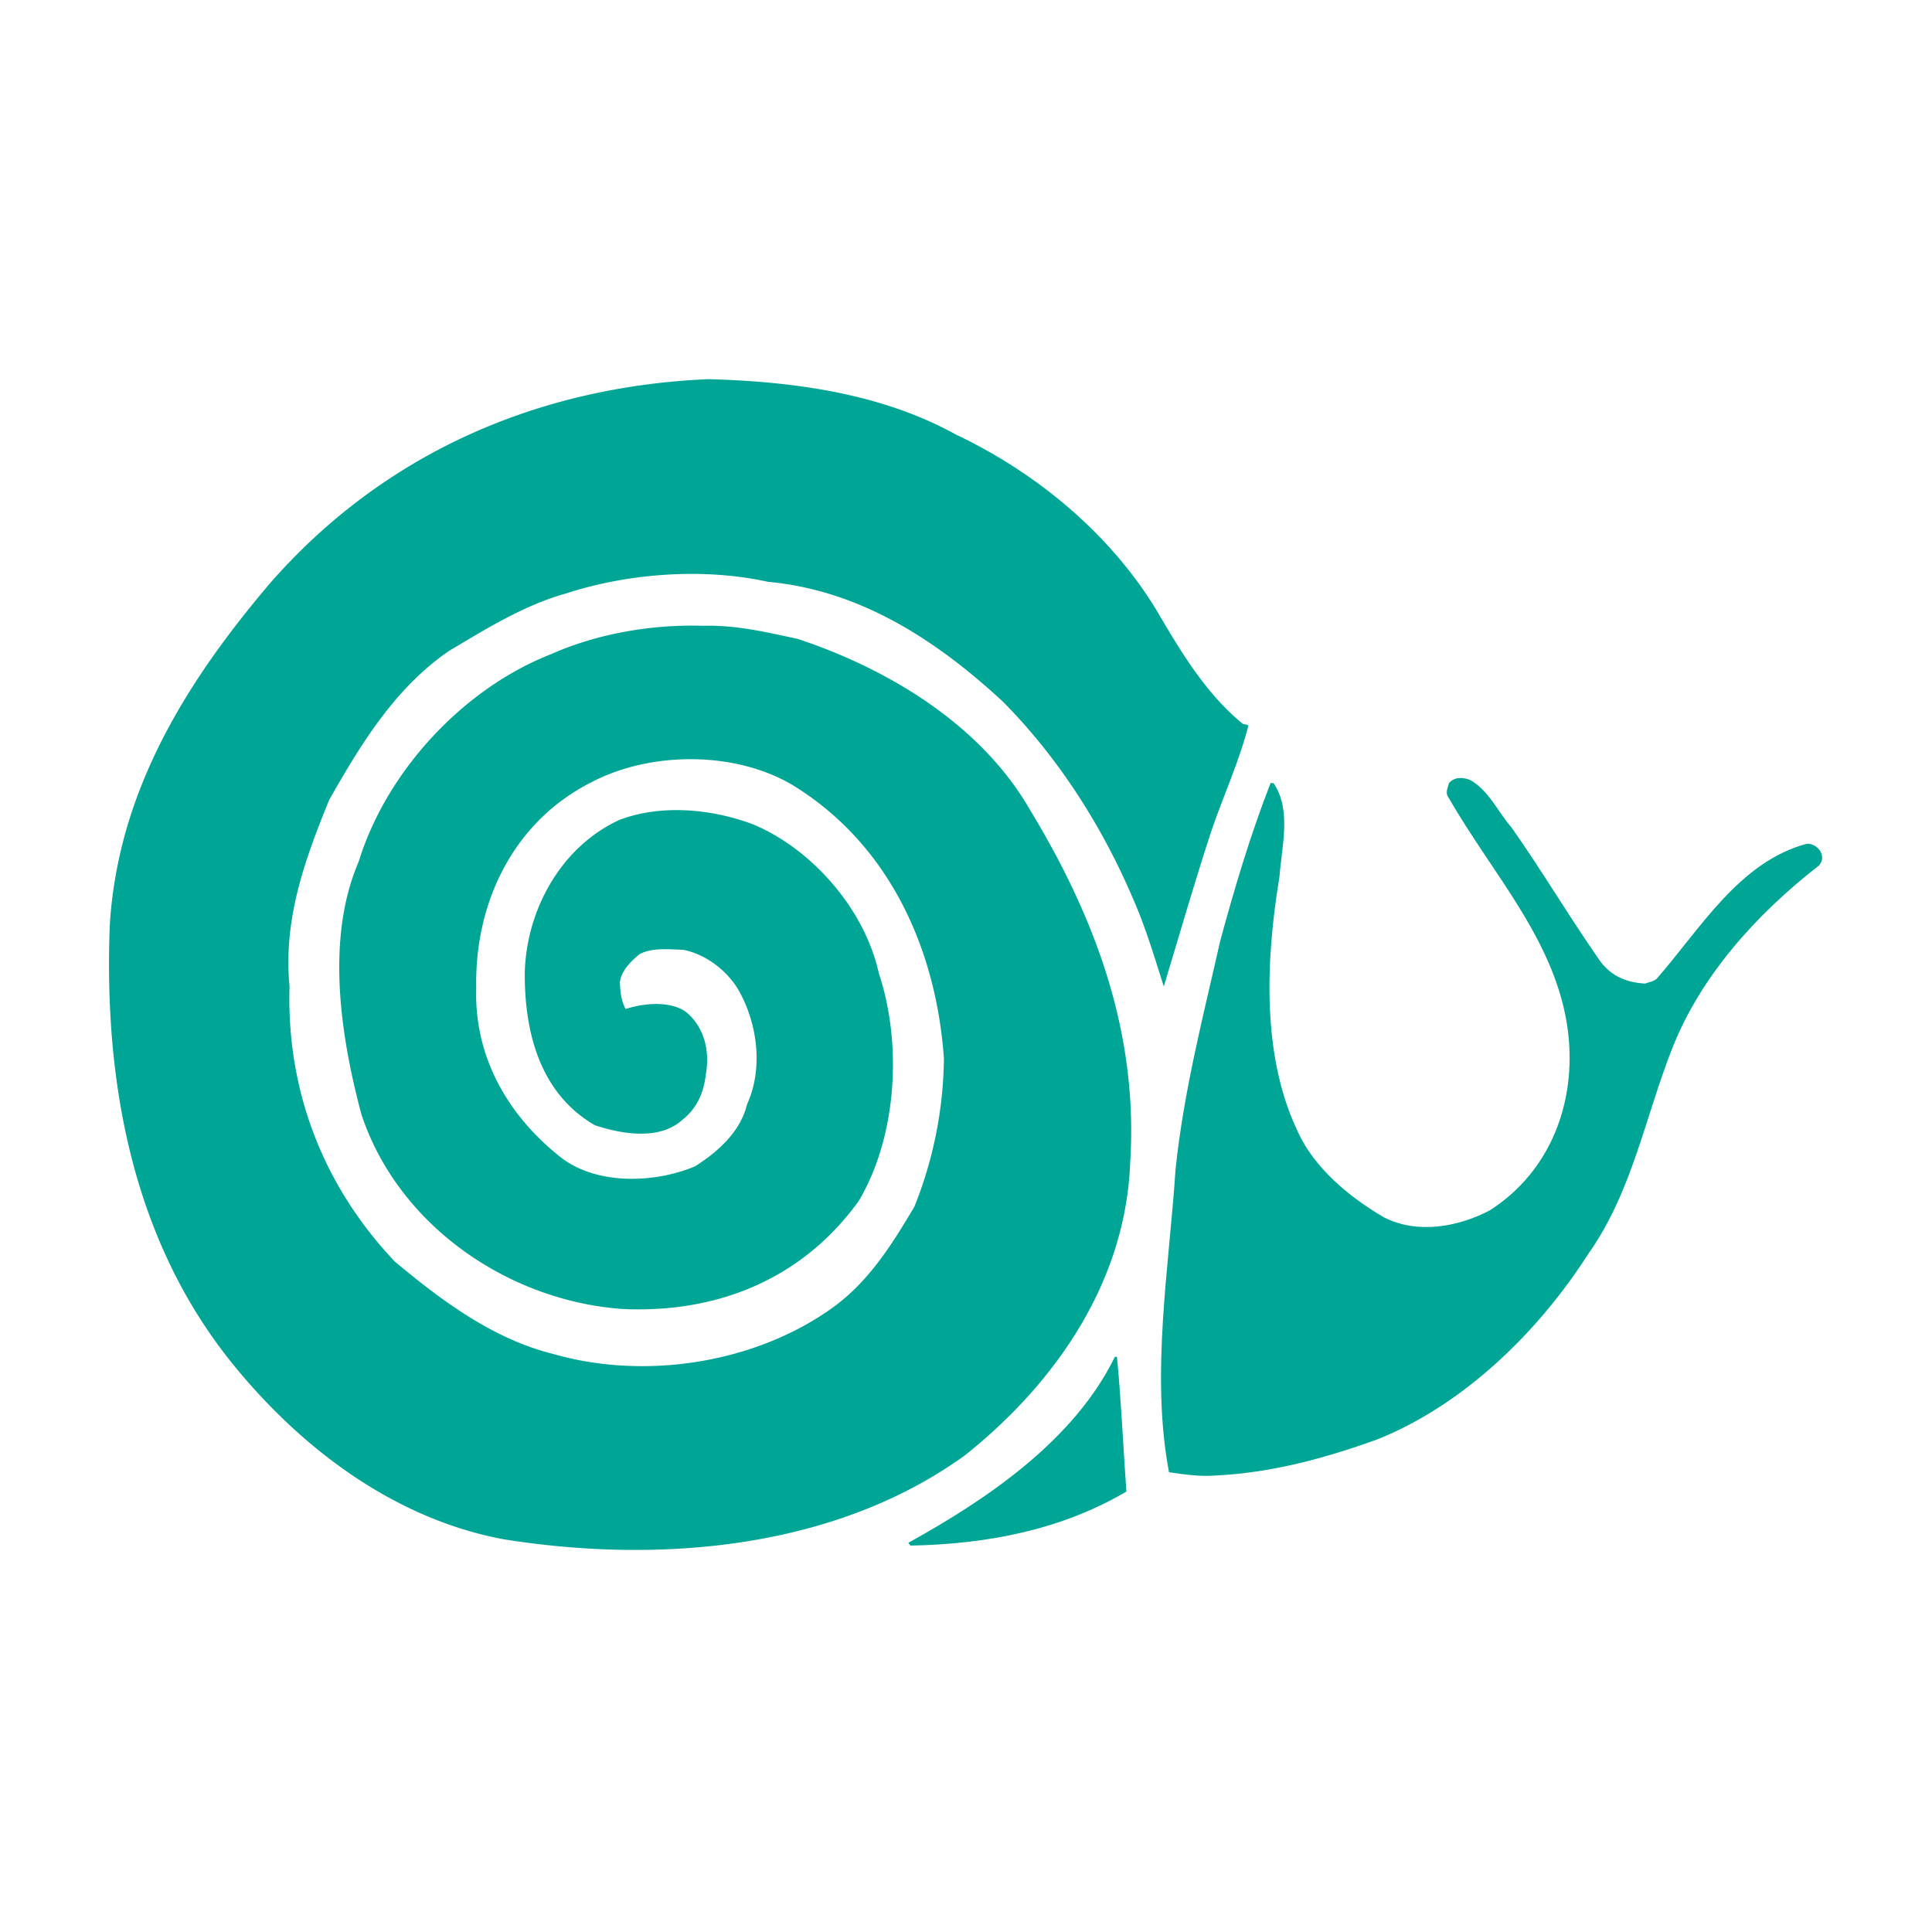 <svg id="Ebene_1" data-name="Ebene 1" xmlns="http://www.w3.org/2000/svg" viewBox="0 0 800 800"><defs><style>.cls-1{fill:#00a695;}</style></defs><title>icon-slow-food</title><path class="cls-1" d="M752.86,358.65c-25.81,20.12-48.65,45.63-60.34,75.26-11.36,28.66-16.65,59.69-34.92,85.4-20.77,32.45-51.8,62.61-87.47,76.79-21.42,7.66-43.46,13.83-67.57,14.92-5.84.43-12.56-.52-18.5-1.39-7.66-40.57,0-84.48,2.72-125.54,3.42-32.55,11.46-63.28,18.47-94.41,6-22.17,12.56-44.13,20.87-65.43h1.2c7.56,10.94,3.42,26.29,2.47,38.84-5.74,34.8-7.34,74,7.46,105.2,6.82,15.35,21.62,27.48,35.8,35.79,14,7.12,30.93,3.9,43.89-2.92,25.11-16.1,35.89-44.78,32.35-73.86-4.55-37.2-31.26-65.18-49.3-96.76-1.75-2.17-.55-4,0-6.29,2.37-2.69,5.94-2.47,9-1.17,7.79,4.64,11.13,12.95,17,19.69,12.76,18.15,23.79,36.85,36.45,55,4.87,6.72,11.46,9.09,18.79,9.51,1.65-.65,3.47-.85,4.77-2,18.15-20.75,34.18-48.43,62.16-55.9,4.67-.22,8.69,5.5,4.77,9.29"/><path class="cls-1" d="M500.17,348.49c-6.49,20.22-12.13,39.66-18.27,60-3.8-12-7.57-24.61-12.76-36.42-12.56-29.4-30.48-57.93-53.85-81.52-27.78-25.74-59.48-46.19-97.3-49.63-26.93-5.94-58.09-3.47-83.37,4.74-17.5,4.87-33.11,14.61-48.76,23.92-22.49,15.45-36.67,39-49.55,61.63-9.71,24-19.14,48.85-16.42,77.28-1.3,43.49,14.18,82.85,43.58,113.88,19.67,16.45,40.77,32,65.18,38.17,38.52,11.13,83.07,3.8,114.4-17.85,16.13-11,26-26.91,35.57-43a169.66,169.66,0,0,0,12.24-61.31c-3.15-45-22.27-88.44-62.51-113.21-23.89-14.25-59-14.15-83.58-1.19-32.32,16.35-48.32,50-47.57,85.22-.85,27.78,12.43,51.8,34.07,69.29,15,12.44,39.69,11.59,56.54,4.45,9.74-6.17,18.82-14.48,21.52-25.64,6.81-14.9,4.34-33.72-3.67-47.58-4.77-8-13.51-14.58-22.69-16.42-5.64-.2-13.11-1-18.2,1.84-3.77,3.12-7.56,6.92-8.09,11.66.2,4.22.53,7.49,2.37,11,7.47-2.37,17.63-3.44,24.57.88,7.89,6.16,10.46,16.32,8.63,26.28-.74,7.24-3.69,14-9.53,18.6-9.61,8.86-25.39,6-36.42,2.37-22.72-13.2-29.18-38.49-29-63.35.74-26.09,15.15-52,39.14-63.06,17.4-6.59,38.27-4.62,55.44,1.85,24.56,10.26,46.31,35.37,52.05,61.73,9.81,29.53,7.34,67.8-8.34,94.19C332.37,529.49,297.12,544,257.33,542c-47-3.54-92.24-34.47-107.61-80.33-8.64-32.22-15-72.89-1.2-104.86,11.48-37.32,43.16-71.7,79.83-86,19-8.43,41.41-12.33,62.71-11.68,13.6-.42,26.48,2.7,39.14,5.39,36.77,12.14,75.68,35.05,96.25,70.72,26.39,43.59,45.06,91.49,41.52,146.41-1.88,49.1-30.83,91.06-68.45,121-52.67,38.07-124.47,45.31-191,34.73-44-8.22-82.5-36.22-111.68-72-41.31-50.6-54-115.8-51.37-182.53,3.44-55,31.25-100.12,66.6-141.64C158.93,187.8,222.61,160,293.43,157c36.22,1,72.11,6.17,102.52,23,32.85,15.57,63.55,40.66,83.05,72.86,9.71,16.55,20.19,34.3,35.77,47a4.6,4.6,0,0,1,2.17.55c-4.24,16.52-11.68,31.87-16.77,48.1"/><path class="cls-1" d="M466.44,617.61C440,633.17,409.67,639.36,377.12,640c-.55-.2-.55-.72-1-1.17,32.57-18,68.64-42.39,85.52-77h.87c1.72,17.63,2.6,37.52,3.9,55.79"/></svg>